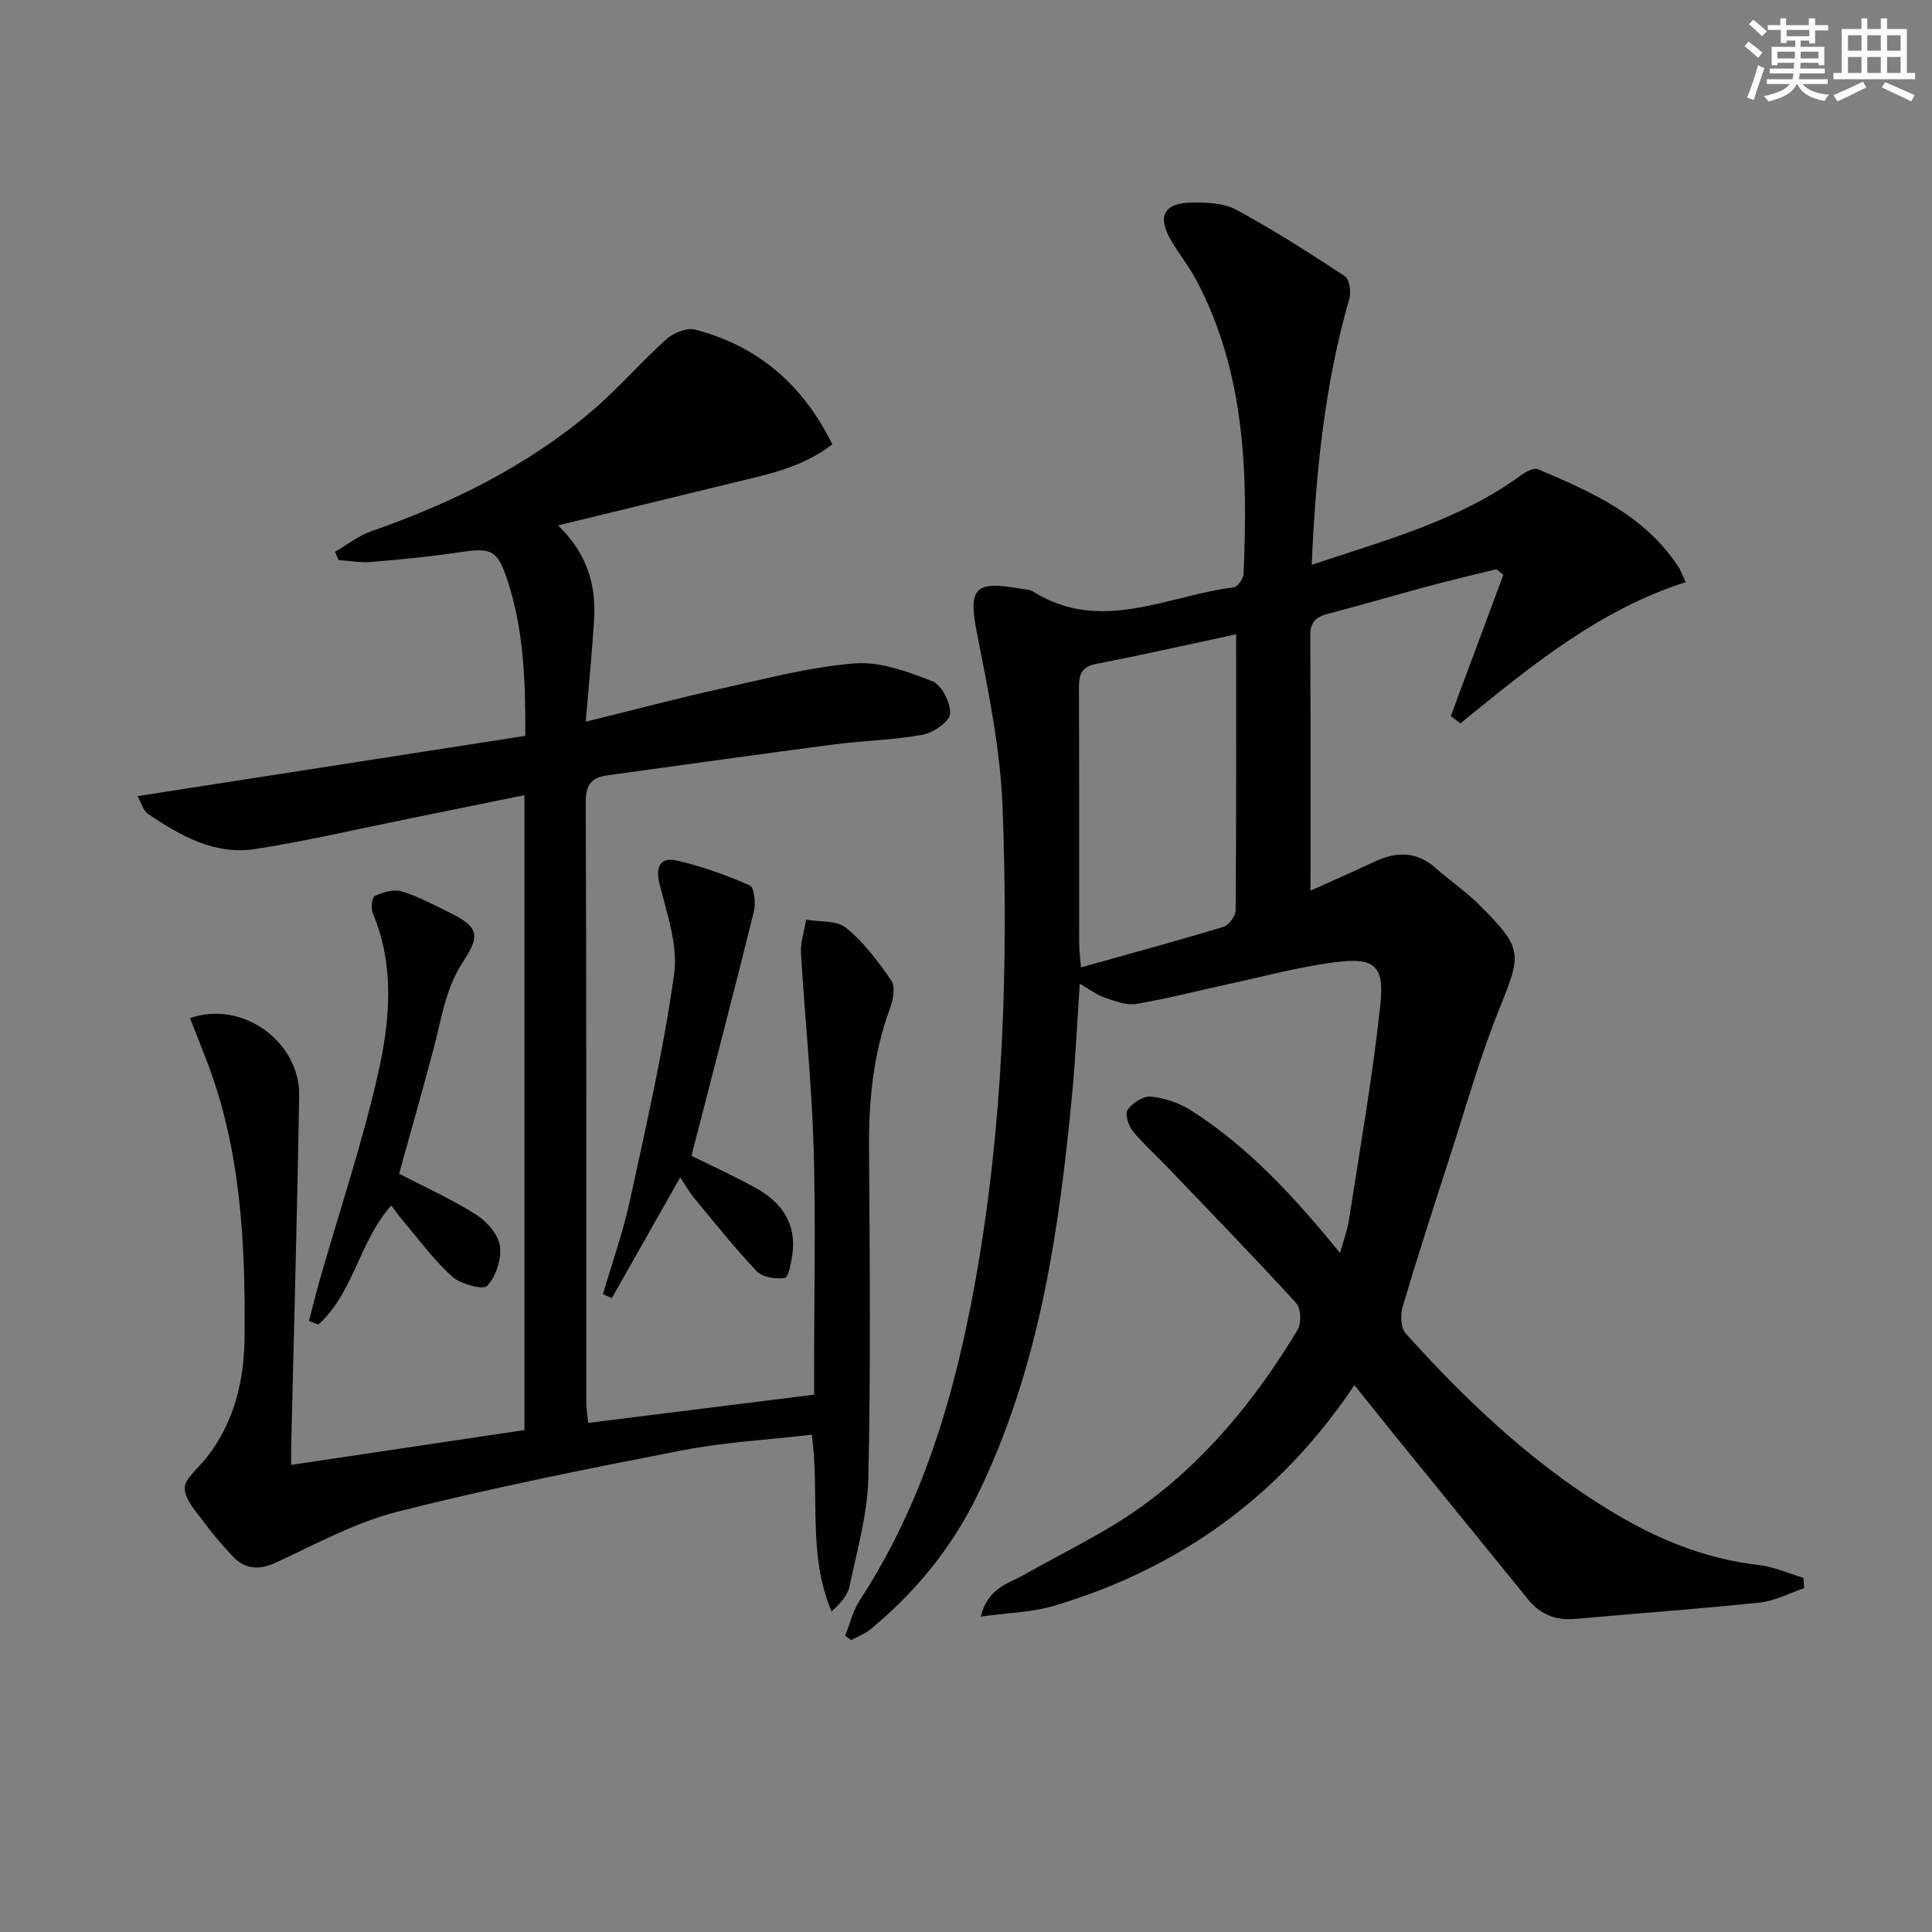 <svg enable-background="new 0 0 400 400" viewBox="0 0 400 400" xmlns="http://www.w3.org/2000/svg"><rect x="0" y="0" width="400" height="400" fill="#808080" stroke="none"/><g fill="#010103"><path d="m271.57 116.95c15.43-5.18 30.53-9.18 43.39-18.59.97-.71 2.6-1.57 3.44-1.21 11.08 4.65 22.06 9.53 29.04 20.11.45.68.72 1.48 1.57 3.26-18.01 5.76-32.3 17.56-46.65 29.25-.66-.5-1.32-1.01-1.99-1.51 3.63-9.76 7.26-19.51 10.89-29.27-.49-.38-.99-.76-1.48-1.14-4.59 1.14-9.19 2.21-13.76 3.44-7.05 1.89-14.05 3.96-21.11 5.8-2.43.63-3.64 1.71-3.63 4.4.08 17.63.04 35.26.04 52.91 3.87-1.75 8.66-3.84 13.39-6.05 4.46-2.08 8.6-2.09 12.49 1.34 2.99 2.64 6.33 4.9 9.13 7.71 9.05 9.07 8.72 10.01 4.06 21.55-4.03 9.98-6.94 20.42-10.26 30.69-3.32 10.26-6.65 20.53-9.72 30.87-.5 1.69-.42 4.42.62 5.57 13.42 14.89 27.94 28.56 45.52 38.55 8.59 4.88 17.72 8.26 27.65 9.4 3.12.36 6.12 1.74 9.18 2.65.06.71.11 1.43.17 2.14-3.07 1.02-6.07 2.64-9.21 2.97-12.71 1.34-25.48 2.24-38.21 3.39-3.99.36-7.2-.9-9.69-3.96-9.35-11.48-18.68-22.97-28.01-34.46-2.59-3.19-5.14-6.41-8.01-9.99-15.42 23.04-36.24 37.97-62.18 45.69-4.59 1.37-9.56 1.45-15.18 2.24 1.47-5.99 5.71-6.8 8.99-8.67 7.77-4.44 15.96-8.28 23.26-13.38 13.98-9.77 24.6-22.81 33.36-37.34.81-1.35.69-4.44-.31-5.52-8.73-9.55-17.75-18.84-26.7-28.19-2.4-2.51-5.03-4.83-7.2-7.52-.88-1.1-1.59-3.55-.99-4.34 1.04-1.39 3.25-2.87 4.79-2.71 2.85.3 5.87 1.3 8.29 2.84 11.92 7.6 21.38 17.88 30.89 29.54.73-2.64 1.51-4.65 1.83-6.73 2.29-14.89 4.93-29.75 6.52-44.72.86-8.06-1.23-9.76-9.16-8.77-7.54.94-14.94 2.97-22.39 4.58-6.33 1.36-12.61 3.02-18.99 4.08-2.08.34-4.47-.61-6.6-1.33-1.62-.55-3.04-1.68-5.1-2.86-.53 7.92-.85 15.15-1.53 22.36-2.73 28.85-6.8 57.39-19.8 83.83-5.31 10.79-12.74 19.83-21.96 27.45-1.17.97-2.69 1.52-4.04 2.26-.42-.31-.83-.61-1.25-.92 1-2.46 1.63-5.16 3.05-7.34 13.06-20.03 19.63-42.41 23.83-65.62 5.89-32.57 6.94-65.49 5.73-98.43-.45-12.18-2.99-24.35-5.35-36.37-1.75-8.93-.48-10.73 8.76-9.04.98.18 2.11.15 2.9.64 14.03 8.77 27.73.85 41.53-.88.82-.1 2.01-1.8 2.05-2.79.9-20.91.34-41.63-9.75-60.76-1.55-2.93-3.69-5.54-5.34-8.42-2.82-4.92-1.39-7.6 4.37-7.69 3.08-.04 6.61.08 9.19 1.48 7.72 4.18 15.15 8.92 22.49 13.76.96.63 1.34 3.27.93 4.67-5.08 17.66-6.93 35.76-7.79 55.1zm-15.64 14.37c-9.26 1.98-19.09 4.22-28.98 6.13-3.37.65-3.58 2.57-3.57 5.3.07 17.46.03 34.92.05 52.37 0 1.43.2 2.86.37 5.17 10.21-2.86 19.91-5.49 29.52-8.4 1.12-.34 2.5-2.24 2.51-3.43.15-18.9.1-37.8.1-57.14z"/><path d="m39.33 210.8c10.83-3.85 22.8 4.92 22.61 16.06-.4 24.29-1.09 48.58-1.66 72.86-.02.82 0 1.63 0 3.57 16.24-2.42 32.18-4.8 48.3-7.21 0-43.87 0-87.3 0-131.45-8.22 1.67-16.12 3.29-24.02 4.89-10.56 2.13-21.07 4.6-31.7 6.26-8.37 1.31-15.5-2.73-22.18-7.25-1.04-.7-1.44-2.35-2.22-3.7 27.08-4.21 53.55-8.32 80.3-12.48.06-11.51-.35-22.09-3.73-32.31-2.07-6.25-3.37-6.68-9.86-5.7-6.07.91-12.19 1.49-18.31 2.01-2.23.19-4.5-.24-6.76-.39-.24-.57-.48-1.14-.73-1.71 2.47-1.44 4.79-3.31 7.44-4.24 16.63-5.8 32.26-13.46 45.74-24.92 5.43-4.62 10.11-10.1 15.43-14.87 1.46-1.31 4.22-2.42 5.95-1.97 12.96 3.37 22.28 11.33 28.39 23.74-6.35 4.94-13.85 6.33-21.2 8.12-11.59 2.81-23.17 5.65-35.57 8.67 6.02 5.84 7.89 12.33 7.45 19.5-.41 6.73-1.09 13.45-1.73 21.14 9.85-2.43 18.79-4.8 27.82-6.8 9.22-2.05 18.46-4.51 27.81-5.27 5.28-.43 11 1.69 16.11 3.69 1.94.76 3.84 4.48 3.7 6.73-.1 1.61-3.44 3.93-5.62 4.34-6.02 1.11-12.21 1.21-18.29 2-15.62 2.04-31.23 4.24-46.84 6.38-3.17.43-4.7 1.65-4.69 5.44.17 41.49.1 82.98.12 124.47 0 1.27.24 2.54.4 4.19 15.64-1.95 30.91-3.86 46.76-5.84 0-2.01 0-3.8 0-5.59 0-15.33.36-30.67-.11-45.99-.41-13.26-1.82-26.49-2.6-39.75-.14-2.31.68-4.68 1.06-7.02 2.81.51 6.36.13 8.29 1.71 3.65 3 6.63 6.95 9.33 10.89.87 1.26.44 3.91-.2 5.62-3.48 9.35-4.46 19-4.4 28.9.14 22.83.37 45.66-.14 68.48-.17 7.52-2.34 15.02-3.9 22.47-.4 1.89-1.97 3.54-3.71 5.17-5.01-11.76-2.42-24.2-4.09-36.6-9.1 1.06-18.09 1.54-26.84 3.24-19.68 3.82-39.37 7.75-58.8 12.66-8.75 2.21-16.97 6.7-25.24 10.54-3.77 1.75-6.65 1.4-9.32-1.57-1.78-1.98-3.58-3.95-5.14-6.1-1.75-2.42-4.31-4.94-4.5-7.57-.15-2 2.82-4.25 4.46-6.35 5.81-7.4 7.86-16 7.94-25.17.16-19.51-.76-38.9-7.96-57.4-1.09-2.85-2.22-5.67-3.35-8.52z"/><path d="m143.16 239.29c3.94 1.96 8.75 4.14 13.35 6.69 5.37 2.98 8.48 7.44 7.52 13.9-.25 1.7-.83 4.62-1.56 4.72-1.87.25-4.58-.14-5.78-1.39-4.57-4.8-8.7-10.02-12.93-15.13-1.04-1.25-1.84-2.69-2.94-4.31-4.83 8.53-9.48 16.75-14.14 24.98-.61-.27-1.23-.53-1.84-.8 1.89-6.49 4.18-12.9 5.6-19.49 3.37-15.53 6.94-31.06 9.13-46.78.84-6.04-1.54-12.64-3.06-18.84-.87-3.54.41-5.35 3.34-4.72 5.27 1.15 10.43 3.03 15.38 5.19.93.41 1.27 3.71.85 5.42-4.17 16.84-8.55 33.61-12.92 50.56z"/><path d="m82.63 243c5.47 2.85 10.94 5.31 15.95 8.48 2.21 1.4 4.58 4.09 4.92 6.48.38 2.68-.8 6.28-2.62 8.26-.83.91-5.5-.34-7.26-1.91-3.8-3.41-6.86-7.66-10.2-11.59-.83-.98-1.57-2.03-2.41-3.13-6.65 7.42-7.77 18.05-15.09 24.64-.65-.24-1.3-.49-1.95-.73.74-2.83 1.42-5.67 2.23-8.49 4.06-14.18 8.77-28.22 12.04-42.58 2.49-10.98 3.56-22.36-1.06-33.37-.42-1.01-.17-3.28.42-3.55 1.66-.77 3.85-1.46 5.48-.98 3.31.97 6.43 2.66 9.56 4.19 6.12 3 7.11 4.58 3.33 10.24-3.78 5.68-4.54 11.96-6.19 18.15-2.3 8.66-4.76 17.27-7.15 25.89z"/></g><path d="m361.2 9.6.8-1c.9.7 1.9 1.4 2.9 2.3l-.9 1.1c-1-1-2-1.8-2.8-2.4zm.5 10.6c.9-2.1 1.6-4.3 2.3-6.7.4.2.8.4 1.3.6-.7 2.1-1.5 4.3-2.2 6.6zm.4-15.2.9-.9c1 .8 2 1.6 2.8 2.4l-1 1c-.9-.9-1.8-1.7-2.7-2.5zm12.5-1.2h1.2v1.4h2.7v1.1h-2.7v2.7h-1.2v-.6h-1.8v1.3h4.9v3.8h-1.2v-.5h-3.7c0 .4-.1.9-.1 1.2h5.1v1h-5.2c0 .5-.1.9-.2 1.2h6v1h-5.2c1.1 1.3 2.9 2 5.5 2.2-.4.4-.7.8-.9 1.3-2.9-.5-4.8-1.6-5.7-3.5h-.1c-.8 1.7-2.7 2.9-5.9 3.6-.2-.4-.6-.8-.9-1.1 2.8-.6 4.6-1.4 5.4-2.5h-4.8v-1h5.3c.1-.3.2-.7.2-1.2h-4.9v-1h5c0-.4 0-.8.1-1.2h-3.5v.5h-1.2v-3.8h4.9v-1.3h-1.8v.5h-1.2v-2.7h-2.7v-1h2.6v-1.4h1.2v1.4h4.7v-1.4zm-6.6 8.3h3.6c0-.4 0-.9 0-1.4h-3.6zm1.9-4.6h4.7v-1.3h-4.7zm6.6 3.2h-3.7v1.4h3.7z" fill="#fbfcfa"/><path d="m385.3 3.8h1.3v2.2h2.8v-2.2h1.3v2.2h4.1v9.1h1.7v1.3h-16.9v-1.3h1.7v-9.1h4.1v-2.2zm.4 13.1.7 1.2c-1.8.9-3.8 1.9-6 2.9-.2-.4-.5-.8-.8-1.3 2.3-1 4.3-1.9 6.1-2.8zm-3.1-6.4h2.8v-3.2h-2.8zm0 4.6h2.8v-3.3h-2.8zm4-4.6h2.8v-3.2h-2.8zm0 4.6h2.8v-3.3h-2.8zm3.7 1.9c2.1.9 4.1 1.8 6.1 2.7l-.7 1.3c-2.2-1.1-4.2-2-6.1-2.9zm3.2-9.7h-2.8v3.2h2.8zm-2.8 7.8h2.8v-3.3h-2.8z" fill="#fbfcfa"/></svg>
